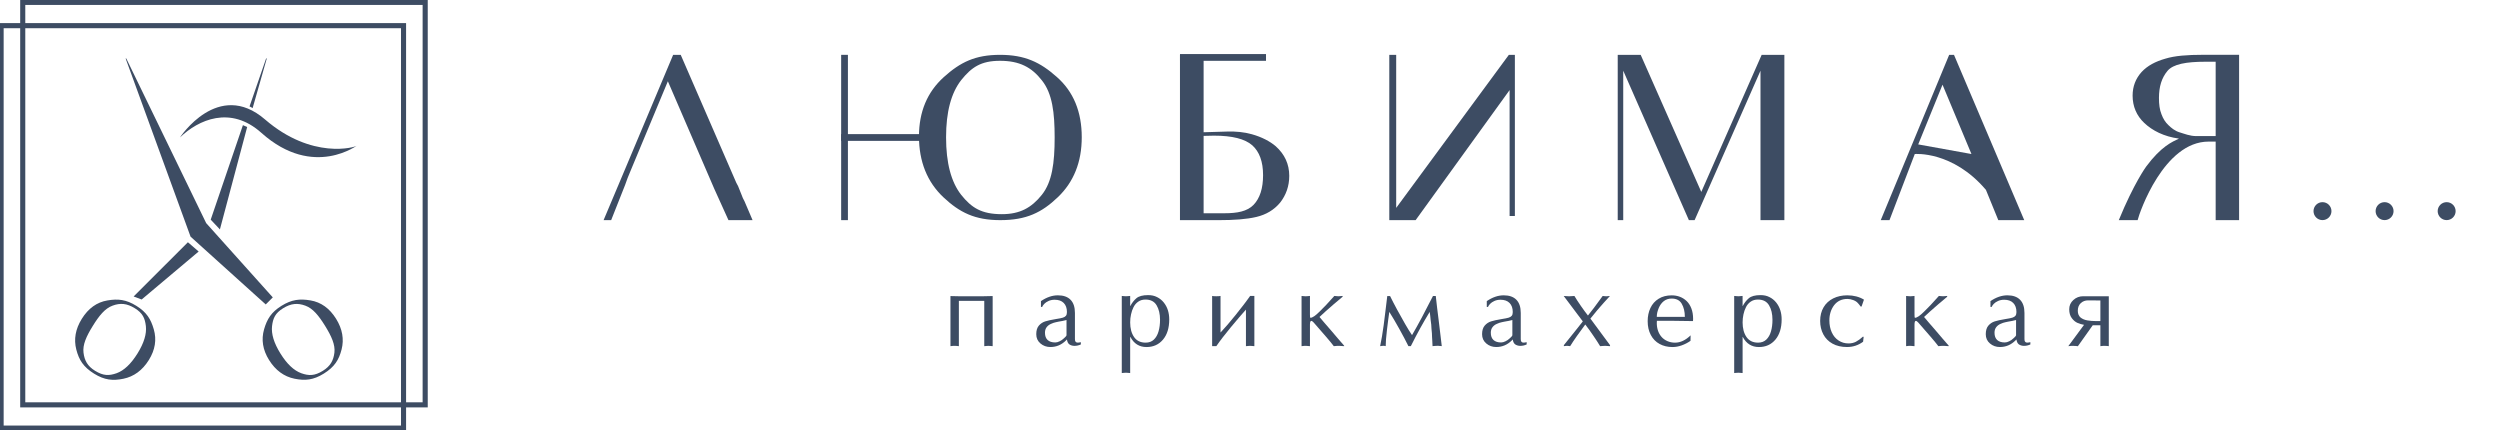 <?xml version="1.0" encoding="UTF-8"?> <svg xmlns="http://www.w3.org/2000/svg" width="482" height="83" viewBox="0 0 482 83" fill="none"><g clip-path="url(#clip0_44_3)"><path d="M187.33 57.118H189.534L191.385 57.078V66.742L190.94 66.702L190.576 66.682L190.299 66.694L190.071 66.714L189.766 66.742V58.008H184.87V66.742C184.594 66.702 184.321 66.682 184.061 66.682H183.812L183.576 66.702L183.247 66.742V57.082L185.107 57.122H187.33V57.118Z" fill="#3D4C63"></path><path d="M207.247 60.343V65.039C207.247 65.151 207.247 65.26 207.247 65.36C207.247 65.46 207.255 65.56 207.271 65.656C207.287 65.752 207.335 65.841 207.416 65.929C207.496 66.013 207.62 66.057 207.792 66.057C207.932 66.057 208.129 66.029 208.385 65.969V66.413C208.157 66.51 207.945 66.582 207.748 66.622C207.552 66.662 207.348 66.682 207.139 66.682C206.951 66.682 206.771 66.654 206.606 66.602C206.438 66.55 206.29 66.478 206.158 66.385C205.917 66.201 205.765 65.889 205.705 65.444L205.524 65.632C204.671 66.482 203.669 66.906 202.519 66.906C201.778 66.906 201.137 66.678 200.6 66.221C200.059 65.764 199.791 65.167 199.791 64.438C199.791 63.721 199.959 63.164 200.296 62.775C200.632 62.387 201.041 62.114 201.522 61.962C202.003 61.81 202.684 61.662 203.557 61.517C204.198 61.417 204.651 61.329 204.919 61.245C205.188 61.161 205.384 61.041 205.512 60.88C205.641 60.72 205.705 60.48 205.705 60.163C205.705 59.41 205.496 58.829 205.088 58.412C204.675 57.995 204.094 57.791 203.341 57.791C202.904 57.791 202.515 57.871 202.163 58.028C201.814 58.184 201.538 58.372 201.338 58.581C201.137 58.793 201.001 58.993 200.925 59.181H200.696V58.056C201.79 57.31 202.88 56.938 203.958 56.938C205.028 56.938 205.841 57.222 206.402 57.795C206.967 58.368 207.247 59.218 207.247 60.343ZM205.625 64.655V61.698L204.911 61.866C204.603 61.918 204.326 61.966 204.09 62.014C203.854 62.062 203.681 62.098 203.577 62.122C203.273 62.182 202.96 62.287 202.64 62.439C202.303 62.579 202.023 62.788 201.802 63.072C201.582 63.356 201.47 63.717 201.47 64.15C201.47 64.771 201.642 65.236 201.983 65.552C202.327 65.869 202.816 66.025 203.457 66.025C203.709 66.025 203.99 65.953 204.298 65.8C204.607 65.652 204.867 65.472 205.08 65.264L205.308 65.055L205.516 64.839C205.577 64.771 205.613 64.707 205.625 64.655Z" fill="#3D4C63"></path><path d="M217.897 64.959V71.923L217.56 71.895C217.46 71.895 217.388 71.887 217.344 71.875L217.088 71.863L216.811 71.875L216.583 71.895L216.278 71.923V57.058L216.743 57.098L217.088 57.118L217.412 57.098L217.897 57.058V58.985H217.937C218.242 58.4 218.626 57.903 219.095 57.503C219.564 57.102 220.317 56.898 221.359 56.898C221.683 56.898 221.98 56.926 222.26 56.986C222.537 57.046 222.809 57.142 223.07 57.274C223.57 57.519 224.003 57.863 224.364 58.308C224.724 58.753 224.993 59.254 225.169 59.81C225.345 60.367 225.43 60.956 225.43 61.577C225.43 63.224 225.029 64.526 224.224 65.48C223.418 66.433 222.36 66.91 221.05 66.91C219.66 66.91 218.622 66.261 217.937 64.963H217.897V64.959ZM217.897 62.162C217.897 63.308 218.145 64.246 218.642 64.971C219.139 65.696 219.884 66.061 220.874 66.061C221.527 66.061 222.056 65.865 222.465 65.476C222.873 65.087 223.174 64.562 223.366 63.897C223.558 63.236 223.655 62.487 223.655 61.658C223.655 60.532 223.434 59.598 222.994 58.861C222.553 58.124 221.84 57.755 220.858 57.755C220.309 57.755 219.844 57.887 219.46 58.156C219.075 58.424 218.771 58.773 218.55 59.209C218.33 59.646 218.166 60.115 218.061 60.62C217.949 61.121 217.897 61.633 217.897 62.162Z" fill="#3D4C63"></path><path d="M235.322 64.106L236.7 62.571L238.219 60.736C238.772 60.051 239.289 59.398 239.761 58.777C239.966 58.512 240.19 58.212 240.435 57.875C240.559 57.703 240.759 57.431 241.028 57.054H241.841V66.742L241.396 66.702L241.032 66.682L240.755 66.694L240.527 66.714L240.218 66.742V59.69L238.924 61.173L237.301 63.1L235.727 65.067C235.514 65.344 235.314 65.616 235.118 65.877C234.921 66.141 234.721 66.425 234.509 66.738H233.699V57.058C233.856 57.098 234.128 57.118 234.509 57.118C234.853 57.118 235.122 57.098 235.318 57.058V64.106H235.322Z" fill="#3D4C63"></path><path d="M252.559 57.058V60.608C252.559 60.896 252.567 61.073 252.579 61.137C252.591 61.201 252.619 61.245 252.659 61.269C253.036 61.269 253.621 60.868 254.418 60.071L255.676 58.797L257.259 57.058L257.723 57.098L258.068 57.118L258.372 57.098L258.857 57.058V57.206L258.292 57.691L257.194 58.612C256.626 59.093 256.069 59.582 255.524 60.075L254.398 61.113L255.271 62.146L256.585 63.661L257.94 65.252L259.15 66.642V66.742L258.737 66.714C258.617 66.714 258.533 66.706 258.481 66.694L258.164 66.682H257.86L257.583 66.702L257.158 66.742C256.842 66.317 256.345 65.712 255.668 64.927L253.28 62.182C253.088 61.97 252.935 61.866 252.815 61.866C252.643 61.866 252.559 62.114 252.559 62.607V66.742L252.222 66.714C252.122 66.714 252.05 66.706 252.006 66.694L251.749 66.682H251.501L251.285 66.702L250.94 66.742V57.062L251.405 57.102L251.749 57.122L252.078 57.102L252.559 57.058Z" fill="#3D4C63"></path><path d="M266.089 66.742C266.189 66.305 266.306 65.688 266.442 64.883C266.578 64.078 266.686 63.348 266.774 62.687L267.099 60.095L267.464 57.078H268.008C268.221 57.507 268.433 57.931 268.645 58.348C268.858 58.769 269.098 59.218 269.363 59.698C269.872 60.636 270.388 61.561 270.913 62.475C271.19 62.948 271.426 63.348 271.626 63.673C271.863 64.053 272.067 64.37 272.239 64.611C273.401 62.619 274.744 60.107 276.274 57.074H276.819L277.076 59.346L277.36 61.621L277.745 64.807L277.973 66.734L277.588 66.694H277.468C277.42 66.694 277.38 66.686 277.34 66.674H277.084L276.799 66.686L276.551 66.706L276.194 66.734C276.194 66.478 276.178 66.149 276.146 65.744C276.114 65.344 276.098 65.067 276.098 64.923C276.098 64.687 276.09 64.466 276.074 64.262C276.058 64.058 276.03 63.769 275.99 63.392C275.99 63.14 275.974 62.872 275.942 62.583C275.89 62.206 275.853 61.922 275.833 61.734C275.781 61.113 275.717 60.58 275.645 60.131C274.427 62.122 273.213 64.322 272.007 66.738H271.542C271.35 66.337 271.082 65.808 270.733 65.155L269.755 63.356L268.778 61.645C268.421 61.032 268.117 60.528 267.856 60.131L267.64 61.714L267.411 63.553L267.223 65.4L267.163 66.734L266.967 66.694C266.907 66.694 266.867 66.686 266.846 66.674H266.658L266.47 66.686L266.33 66.706L266.089 66.742Z" fill="#3D4C63"></path><path d="M293.202 60.343V65.039C293.202 65.151 293.202 65.26 293.202 65.36C293.202 65.46 293.21 65.56 293.226 65.656C293.242 65.752 293.291 65.841 293.371 65.929C293.451 66.013 293.575 66.057 293.747 66.057C293.888 66.057 294.084 66.029 294.34 65.969V66.413C294.112 66.51 293.9 66.582 293.703 66.622C293.507 66.662 293.303 66.682 293.094 66.682C292.906 66.682 292.726 66.654 292.561 66.602C292.393 66.55 292.245 66.478 292.113 66.385C291.872 66.201 291.72 65.889 291.66 65.444L291.48 65.632C290.626 66.482 289.624 66.906 288.475 66.906C287.733 66.906 287.092 66.678 286.555 66.221C286.014 65.764 285.746 65.167 285.746 64.438C285.746 63.721 285.914 63.164 286.251 62.775C286.587 62.387 286.996 62.114 287.477 61.962C287.958 61.81 288.639 61.662 289.512 61.517C290.153 61.417 290.606 61.329 290.875 61.245C291.143 61.161 291.339 61.041 291.468 60.88C291.596 60.72 291.66 60.48 291.66 60.163C291.66 59.41 291.451 58.829 291.043 58.412C290.63 57.995 290.049 57.791 289.296 57.791C288.859 57.791 288.471 57.871 288.118 58.028C287.769 58.184 287.493 58.372 287.293 58.581C287.092 58.793 286.956 58.993 286.88 59.181H286.651V58.056C287.745 57.31 288.835 56.938 289.913 56.938C290.983 56.938 291.796 57.222 292.357 57.795C292.922 58.368 293.202 59.218 293.202 60.343ZM291.584 64.655V61.698L290.871 61.866C290.562 61.918 290.286 61.966 290.049 62.014C289.813 62.062 289.64 62.098 289.536 62.122C289.232 62.182 288.919 62.287 288.599 62.439C288.262 62.579 287.982 62.788 287.761 63.072C287.541 63.356 287.429 63.717 287.429 64.15C287.429 64.771 287.601 65.236 287.942 65.552C288.286 65.869 288.775 66.025 289.416 66.025C289.669 66.025 289.949 65.953 290.257 65.8C290.566 65.652 290.826 65.472 291.039 65.264L291.267 65.055L291.476 64.839C291.532 64.771 291.568 64.707 291.584 64.655Z" fill="#3D4C63"></path><path d="M305.166 61.966L301.48 57.062L302.073 57.102L302.518 57.122L302.943 57.102L303.548 57.062C303.852 57.583 304.277 58.236 304.822 59.021C305.367 59.806 305.815 60.407 306.156 60.832L307.294 59.378L308.997 57.062L309.393 57.102L309.69 57.122L309.974 57.102L310.399 57.062L309.173 58.408L307.955 59.803C307.578 60.243 307.138 60.784 306.629 61.425L310.415 66.55V66.742L310.018 66.714C309.894 66.714 309.806 66.706 309.75 66.694L309.453 66.682L309.017 66.702L308.504 66.742C308.328 66.446 308.131 66.133 307.915 65.8C307.699 65.472 307.458 65.107 307.186 64.711C306.693 63.977 306.176 63.264 305.643 62.563L304.052 64.751C303.82 65.067 303.584 65.412 303.339 65.78C303.127 66.089 302.923 66.409 302.726 66.738L302.49 66.71C302.418 66.71 302.362 66.702 302.322 66.69L302.125 66.678L301.909 66.69L301.741 66.71L301.512 66.738V66.542L303.696 63.821L305.166 61.966Z" fill="#3D4C63"></path><path d="M325.949 64.654L325.929 65.712C325.408 66.081 324.839 66.373 324.218 66.594C323.913 66.698 323.621 66.778 323.336 66.83C323.052 66.882 322.756 66.91 322.447 66.91C321.525 66.91 320.7 66.714 319.971 66.317C319.242 65.921 318.677 65.344 318.276 64.582C317.871 63.821 317.671 62.936 317.671 61.926C317.671 60.976 317.847 60.127 318.204 59.374C318.561 58.62 319.089 58.028 319.791 57.595C320.492 57.158 321.329 56.942 322.307 56.942C322.868 56.942 323.393 57.034 323.877 57.218C324.366 57.403 324.799 57.679 325.184 58.044C325.564 58.408 325.869 58.881 326.093 59.462C326.317 60.043 326.43 60.708 326.43 61.461L326.422 61.698L326.41 61.906C325.953 61.906 325.272 61.894 324.362 61.878C323.453 61.862 322.768 61.85 322.307 61.85H319.45L319.43 62.275C319.43 62.803 319.506 63.292 319.658 63.745C319.811 64.198 320.035 64.594 320.336 64.943C320.636 65.288 321.013 65.564 321.469 65.764C321.926 65.965 322.419 66.065 322.952 66.065C323.986 66.061 324.983 65.592 325.949 64.654ZM319.43 61.093H324.839C324.839 60.584 324.787 60.119 324.683 59.694C324.579 59.27 324.43 58.889 324.23 58.552C323.845 57.891 323.2 57.563 322.295 57.563C321.706 57.563 321.201 57.727 320.784 58.056C320.368 58.384 320.043 58.825 319.811 59.37C319.686 59.678 319.59 59.971 319.522 60.243C319.462 60.524 319.43 60.804 319.43 61.093Z" fill="#3D4C63"></path><path d="M335.974 64.959V71.923L335.637 71.895C335.537 71.895 335.465 71.887 335.421 71.875L335.164 71.863L334.888 71.875L334.659 71.895L334.351 71.923V57.058L334.816 57.098L335.16 57.118L335.485 57.098L335.97 57.058V58.985H336.01C336.314 58.4 336.699 57.903 337.168 57.503C337.636 57.102 338.39 56.898 339.431 56.898C339.752 56.898 340.052 56.926 340.333 56.986C340.609 57.046 340.882 57.142 341.142 57.274C341.643 57.519 342.076 57.863 342.436 58.308C342.797 58.753 343.065 59.254 343.242 59.81C343.418 60.367 343.502 60.956 343.502 61.577C343.502 63.224 343.097 64.526 342.296 65.48C341.491 66.433 340.433 66.91 339.123 66.91C337.732 66.91 336.695 66.261 336.006 64.963H335.974V64.959ZM335.974 62.162C335.974 63.308 336.222 64.246 336.719 64.971C337.216 65.696 337.961 66.061 338.951 66.061C339.604 66.061 340.132 65.865 340.541 65.476C340.95 65.087 341.25 64.562 341.443 63.897C341.635 63.236 341.731 62.487 341.731 61.658C341.731 60.532 341.511 59.598 341.07 58.861C340.629 58.124 339.916 57.755 338.934 57.755C338.386 57.755 337.921 57.887 337.536 58.156C337.151 58.424 336.847 58.773 336.627 59.209C336.406 59.646 336.242 60.115 336.138 60.62C336.03 61.121 335.974 61.633 335.974 62.162Z" fill="#3D4C63"></path><path d="M359.372 57.771L358.908 59.105H358.739C358.487 58.761 358.307 58.536 358.194 58.432C357.998 58.196 357.702 58.004 357.305 57.855C356.908 57.707 356.536 57.635 356.187 57.635C355.101 57.635 354.244 58.04 353.615 58.849C353.31 59.258 353.082 59.702 352.934 60.183C352.781 60.664 352.705 61.197 352.705 61.774C352.705 62.639 352.858 63.404 353.166 64.078C353.471 64.751 353.907 65.276 354.476 65.648C355.045 66.025 355.682 66.213 356.396 66.213C356.92 66.213 357.397 66.105 357.814 65.893C358.231 65.676 358.687 65.348 359.184 64.899L359.312 64.959L359.204 65.889C358.287 66.566 357.257 66.906 356.107 66.906C355.021 66.906 354.088 66.69 353.31 66.257C352.533 65.825 351.94 65.228 351.535 64.462C351.131 63.697 350.926 62.836 350.926 61.882C350.926 60.868 351.147 59.987 351.588 59.242C352.028 58.496 352.649 57.927 353.443 57.531C354.236 57.134 355.145 56.938 356.167 56.938C357.397 56.942 358.463 57.218 359.372 57.771Z" fill="#3D4C63"></path><path d="M369.117 57.058V60.608C369.117 60.896 369.125 61.073 369.137 61.137C369.149 61.201 369.177 61.245 369.217 61.269C369.593 61.269 370.178 60.868 370.976 60.071L372.234 58.797L373.817 57.058L374.281 57.098L374.626 57.118L374.934 57.098L375.419 57.058V57.206L374.854 57.691L373.756 58.612C373.187 59.093 372.635 59.582 372.086 60.075L370.96 61.113L371.833 62.146L373.147 63.661L374.502 65.252L375.712 66.642V66.742L375.295 66.714C375.179 66.714 375.091 66.706 375.039 66.694L374.722 66.682H374.418L374.141 66.702L373.716 66.742C373.4 66.317 372.903 65.712 372.226 64.927L369.838 62.182C369.646 61.97 369.489 61.866 369.373 61.866C369.201 61.866 369.117 62.114 369.117 62.607V66.742L368.78 66.714C368.68 66.714 368.608 66.706 368.564 66.694L368.307 66.682H368.059L367.843 66.702L367.498 66.742V57.062L367.963 57.102L368.307 57.122L368.636 57.102L369.117 57.058Z" fill="#3D4C63"></path><path d="M390.316 60.343V65.039C390.316 65.151 390.316 65.26 390.316 65.36C390.316 65.46 390.324 65.56 390.34 65.656C390.356 65.752 390.404 65.841 390.484 65.929C390.564 66.013 390.689 66.057 390.861 66.057C390.997 66.057 391.197 66.029 391.454 65.969V66.413C391.226 66.51 391.013 66.582 390.817 66.622C390.621 66.662 390.416 66.682 390.208 66.682C390.015 66.682 389.839 66.654 389.671 66.602C389.503 66.55 389.354 66.478 389.222 66.385C388.982 66.201 388.83 65.889 388.769 65.444L388.589 65.632C387.736 66.482 386.734 66.906 385.584 66.906C384.843 66.906 384.202 66.678 383.665 66.221C383.124 65.764 382.856 65.167 382.856 64.438C382.856 63.721 383.024 63.164 383.36 62.775C383.697 62.387 384.106 62.114 384.586 61.962C385.067 61.81 385.748 61.662 386.626 61.517C387.263 61.417 387.72 61.329 387.984 61.245C388.253 61.161 388.449 61.041 388.577 60.88C388.705 60.72 388.769 60.48 388.769 60.163C388.769 59.41 388.565 58.829 388.152 58.412C387.74 57.995 387.159 57.791 386.405 57.791C385.969 57.791 385.58 57.871 385.228 58.028C384.879 58.184 384.602 58.372 384.402 58.581C384.202 58.793 384.066 58.993 383.989 59.181H383.761V58.056C384.855 57.31 385.945 56.938 387.023 56.938C388.092 56.938 388.906 57.222 389.467 57.795C390.036 58.368 390.316 59.218 390.316 60.343ZM388.697 64.655V61.698L387.984 61.866C387.676 61.918 387.399 61.966 387.163 62.014C386.926 62.062 386.754 62.098 386.65 62.122C386.345 62.182 386.033 62.287 385.712 62.439C385.376 62.579 385.099 62.788 384.875 63.072C384.655 63.356 384.542 63.717 384.542 64.15C384.542 64.771 384.715 65.236 385.055 65.552C385.396 65.869 385.889 66.025 386.53 66.025C386.782 66.025 387.063 65.953 387.371 65.8C387.68 65.652 387.94 65.472 388.152 65.264L388.381 65.055L388.589 64.839C388.645 64.771 388.681 64.707 388.697 64.655Z" fill="#3D4C63"></path><path d="M406.575 57.118V66.742L406.258 66.702L405.786 66.682C405.702 66.682 405.621 66.682 405.541 66.682C405.465 66.682 405.381 66.69 405.289 66.702L404.952 66.742V62.715H403.478L400.613 66.75L400.24 66.706L399.692 66.682C399.591 66.682 399.499 66.682 399.415 66.682C399.331 66.682 399.239 66.69 399.139 66.702L398.766 66.742L401.803 62.627C401.366 62.555 400.95 62.431 400.541 62.255C400.136 62.078 399.768 61.774 399.439 61.333C399.111 60.896 398.946 60.327 398.946 59.626C398.946 58.913 399.215 58.316 399.748 57.835C400.28 57.354 400.914 57.114 401.647 57.114H406.575V57.118ZM404.952 61.906V57.931L402.588 57.911C402.019 57.911 401.551 58.092 401.17 58.448C400.789 58.809 400.601 59.298 400.601 59.919C400.601 60.48 400.777 60.912 401.126 61.213C401.483 61.497 401.915 61.682 402.432 61.77C402.945 61.858 403.486 61.902 404.043 61.902H404.952V61.906Z" fill="#3D4C63"></path><path d="M116.372 42.442L120.531 32.573L129.782 10.577H131.245L141.955 35.23L142.307 35.895C142.484 36.291 142.66 36.824 142.928 37.445C143.105 37.978 143.325 38.419 143.545 38.816L145.096 42.446H140.448L137.704 36.383L128.765 15.669L121.593 32.886C121.152 33.903 120.795 34.833 120.531 35.63L117.831 42.446H116.372V42.442Z" fill="#3D4C63"></path><path d="M181.961 14.868C185.147 11.991 188.023 10.573 192.807 10.573C197.587 10.573 200.552 11.991 203.737 14.824C206.967 17.656 208.562 21.551 208.562 26.463C208.562 31.243 207.011 35.093 203.958 38.014C200.861 40.979 197.896 42.442 192.847 42.442C187.979 42.442 185.014 40.979 181.869 38.014C178.772 35.093 177.177 31.155 177.177 26.287C177.181 21.551 178.776 17.744 181.961 14.868ZM185.323 37.574C187.314 40.054 189.217 41.292 193.156 41.292C196.654 41.292 198.865 40.054 200.857 37.574C202.848 35.093 203.337 31.423 203.337 26.507C203.337 21.727 202.896 18.053 200.901 15.529C198.909 12.96 196.562 11.723 192.803 11.723C189.129 11.723 187.314 12.961 185.323 15.441C183.376 17.921 182.402 21.595 182.402 26.463C182.402 31.419 183.376 35.093 185.323 37.574Z" fill="#3D4C63"></path><path d="M269.186 10.573V16.15V40.082L290.907 10.573H292.068V18.185V34.693V41.64H291.051V34.693V17.368L272.937 42.438H267.856V16.502V10.573H269.186Z" fill="#3D4C63"></path><path d="M339.423 33.944V13.63L326.722 42.442H325.616L312.959 13.63V32.309V42.446H311.897V32.176V18.277V10.577H316.325L328.008 37.001L339.648 10.577H344.027V18.277V33.947V42.446H339.423V33.944Z" fill="#3D4C63"></path><path d="M369.169 29.696L364.293 42.442H362.61L375.8 10.573H376.729L390.272 42.442H385.272C383.589 38.327 382.884 36.6 382.884 36.6C376.441 29.035 369.169 29.696 369.169 29.696ZM380.095 29.696L374.518 16.33L369.83 27.841L380.095 29.696Z" fill="#3D4C63"></path><path d="M431.697 10.572V18.582V33.983V42.438H427.181V33.983V27.3H425.811C417.181 27.3 412.489 40.975 412.136 42.438H408.506C411.427 35.31 413.775 32.124 413.775 32.124C416.696 28.186 418.819 27.344 420.106 26.723C417.185 26.327 414.973 25.173 413.422 23.714C411.916 22.3 411.167 20.485 411.167 18.446C411.167 16.675 411.744 15.172 412.894 13.886C414.043 12.648 415.594 11.851 417.453 11.318C419.312 10.741 421.748 10.565 424.757 10.565H431.697V10.572ZM427.181 26.243V11.903H425.19C421.516 11.903 418.992 12.344 417.886 13.674C416.78 15 416.247 16.683 416.247 18.894C416.247 20.132 416.379 21.15 416.736 22.036C417.044 22.877 417.489 23.586 418.062 24.115C418.595 24.648 419.344 25.265 420.274 25.529C421.159 25.794 422.221 26.239 423.459 26.239H427.181V26.243Z" fill="#3D4C63"></path><path d="M163.478 10.573H162.176V42.442H163.478V10.573Z" fill="#3D4C63"></path><path d="M178.757 27.16V25.858L162.174 25.858V27.16L178.757 27.16Z" fill="#3D4C63"></path><path d="M244.086 11.726V10.424L227.502 10.424V11.726L244.086 11.726Z" fill="#3D4C63"></path><path d="M245.956 28.19C244.834 27.236 243.263 26.415 241.36 25.882C239.842 25.457 238.255 25.317 236.676 25.361L232.057 25.497V11.771V10.577H227.497V42.446H234.845C237.942 42.446 240.378 42.269 242.238 41.825C244.097 41.384 245.603 40.498 246.797 39.08C247.947 37.618 248.568 35.895 248.568 33.903C248.568 31.644 247.683 29.741 245.956 28.19ZM241.661 39.521C240.423 40.759 238.563 41.115 236.083 41.115C236.083 41.115 234.665 41.115 232.057 41.115V26.199C232.59 26.199 233.475 26.154 234.048 26.154C237.59 26.154 240.022 26.776 241.44 28.014C242.811 29.252 243.52 31.155 243.52 33.767C243.52 36.336 242.903 38.239 241.661 39.521Z" fill="#3D4C63"></path><path d="M447.776 42.438C448.732 42.438 449.506 41.663 449.506 40.707C449.506 39.751 448.732 38.976 447.776 38.976C446.82 38.976 446.045 39.751 446.045 40.707C446.045 41.663 446.82 42.438 447.776 42.438Z" fill="#3D4C63"></path><path d="M459.747 42.438C460.703 42.438 461.478 41.663 461.478 40.707C461.478 39.751 460.703 38.976 459.747 38.976C458.792 38.976 458.017 39.751 458.017 40.707C458.017 41.663 458.792 42.438 459.747 42.438Z" fill="#3D4C63"></path><path d="M471.715 42.438C472.671 42.438 473.446 41.663 473.446 40.707C473.446 39.751 472.671 38.976 471.715 38.976C470.759 38.976 469.984 39.751 469.984 40.707C469.984 41.663 470.759 42.438 471.715 42.438Z" fill="#3D4C63"></path><path d="M50.915 63.493C51.492 61.497 52.309 60.183 54.273 58.961C56.236 57.743 57.815 57.567 59.846 57.915C61.898 58.256 63.544 59.446 64.798 61.465C66.016 63.428 66.365 65.404 65.856 67.383C65.339 69.39 64.494 70.749 62.422 72.035C60.423 73.277 58.832 73.433 56.785 73.016C54.766 72.608 53.107 71.394 51.865 69.394C50.659 67.455 50.342 65.488 50.915 63.493ZM58.091 71.959C59.542 72.468 60.639 72.492 62.258 71.486C63.693 70.592 64.285 69.519 64.474 67.996C64.658 66.47 63.921 64.839 62.671 62.819C61.453 60.856 60.331 59.462 58.873 58.933C57.398 58.388 56.12 58.476 54.573 59.438C53.063 60.375 52.634 61.349 52.45 62.872C52.282 64.386 52.818 66.145 54.06 68.144C55.319 70.176 56.657 71.438 58.091 71.959Z" fill="#3D4C63"></path><path d="M51.232 58.697L36.74 45.627L24.223 11.278H24.347L39.753 43.019L52.594 57.338L51.232 58.697Z" fill="#3D4C63"></path><path d="M25.765 57.162L36.227 46.705L38.302 48.492L27.308 57.743L25.765 57.162Z" fill="#3D4C63"></path><path d="M51.436 11.278H51.304L48.111 20.517L48.708 20.838L51.436 11.278Z" fill="#3D4C63"></path><path d="M46.836 24.127L40.626 42.345L42.397 44.233L47.654 24.496L46.836 24.127Z" fill="#3D4C63"></path><path d="M34.696 26.503C34.696 26.503 42.056 15.22 51.099 23.033C60.147 30.842 68.508 28.414 68.849 28.066C69.19 27.717 60.551 34.697 50.39 25.61C44.432 20.277 38.25 23.085 34.696 26.503Z" fill="#3D4C63"></path><path d="M28.702 69.402C27.46 71.402 25.801 72.612 23.782 73.024C21.735 73.441 20.144 73.285 18.145 72.043C16.073 70.757 15.228 69.398 14.711 67.391C14.202 65.412 14.547 63.437 15.769 61.473C17.023 59.454 18.67 58.264 20.721 57.923C22.752 57.575 24.331 57.747 26.294 58.969C28.258 60.187 29.079 61.505 29.652 63.501C30.229 65.488 29.912 67.455 28.702 69.402ZM26.515 68.14C27.757 66.141 28.294 64.382 28.125 62.867C27.941 61.341 27.512 60.371 26.002 59.434C24.455 58.472 23.177 58.384 21.703 58.929C20.24 59.458 19.122 60.852 17.904 62.815C16.65 64.835 15.913 66.466 16.101 67.992C16.286 69.519 16.879 70.592 18.317 71.482C19.936 72.487 21.034 72.463 22.484 71.955C23.91 71.438 25.248 70.176 26.515 68.14Z" fill="#3D4C63"></path><path d="M82.468 78.546H3.893V-0.029H82.468V78.546ZM4.875 77.564H81.482V0.953H4.875V77.564Z" fill="#3D4C63"></path><path d="M78.297 83.029H-0.282V4.454H78.293V83.029H78.297ZM0.704 82.047H77.311V5.44H0.704V82.047Z" fill="#3D4C63"></path></g><defs><clipPath id="clip0_44_3"><rect width="482" height="83" fill="white"></rect></clipPath></defs></svg> 